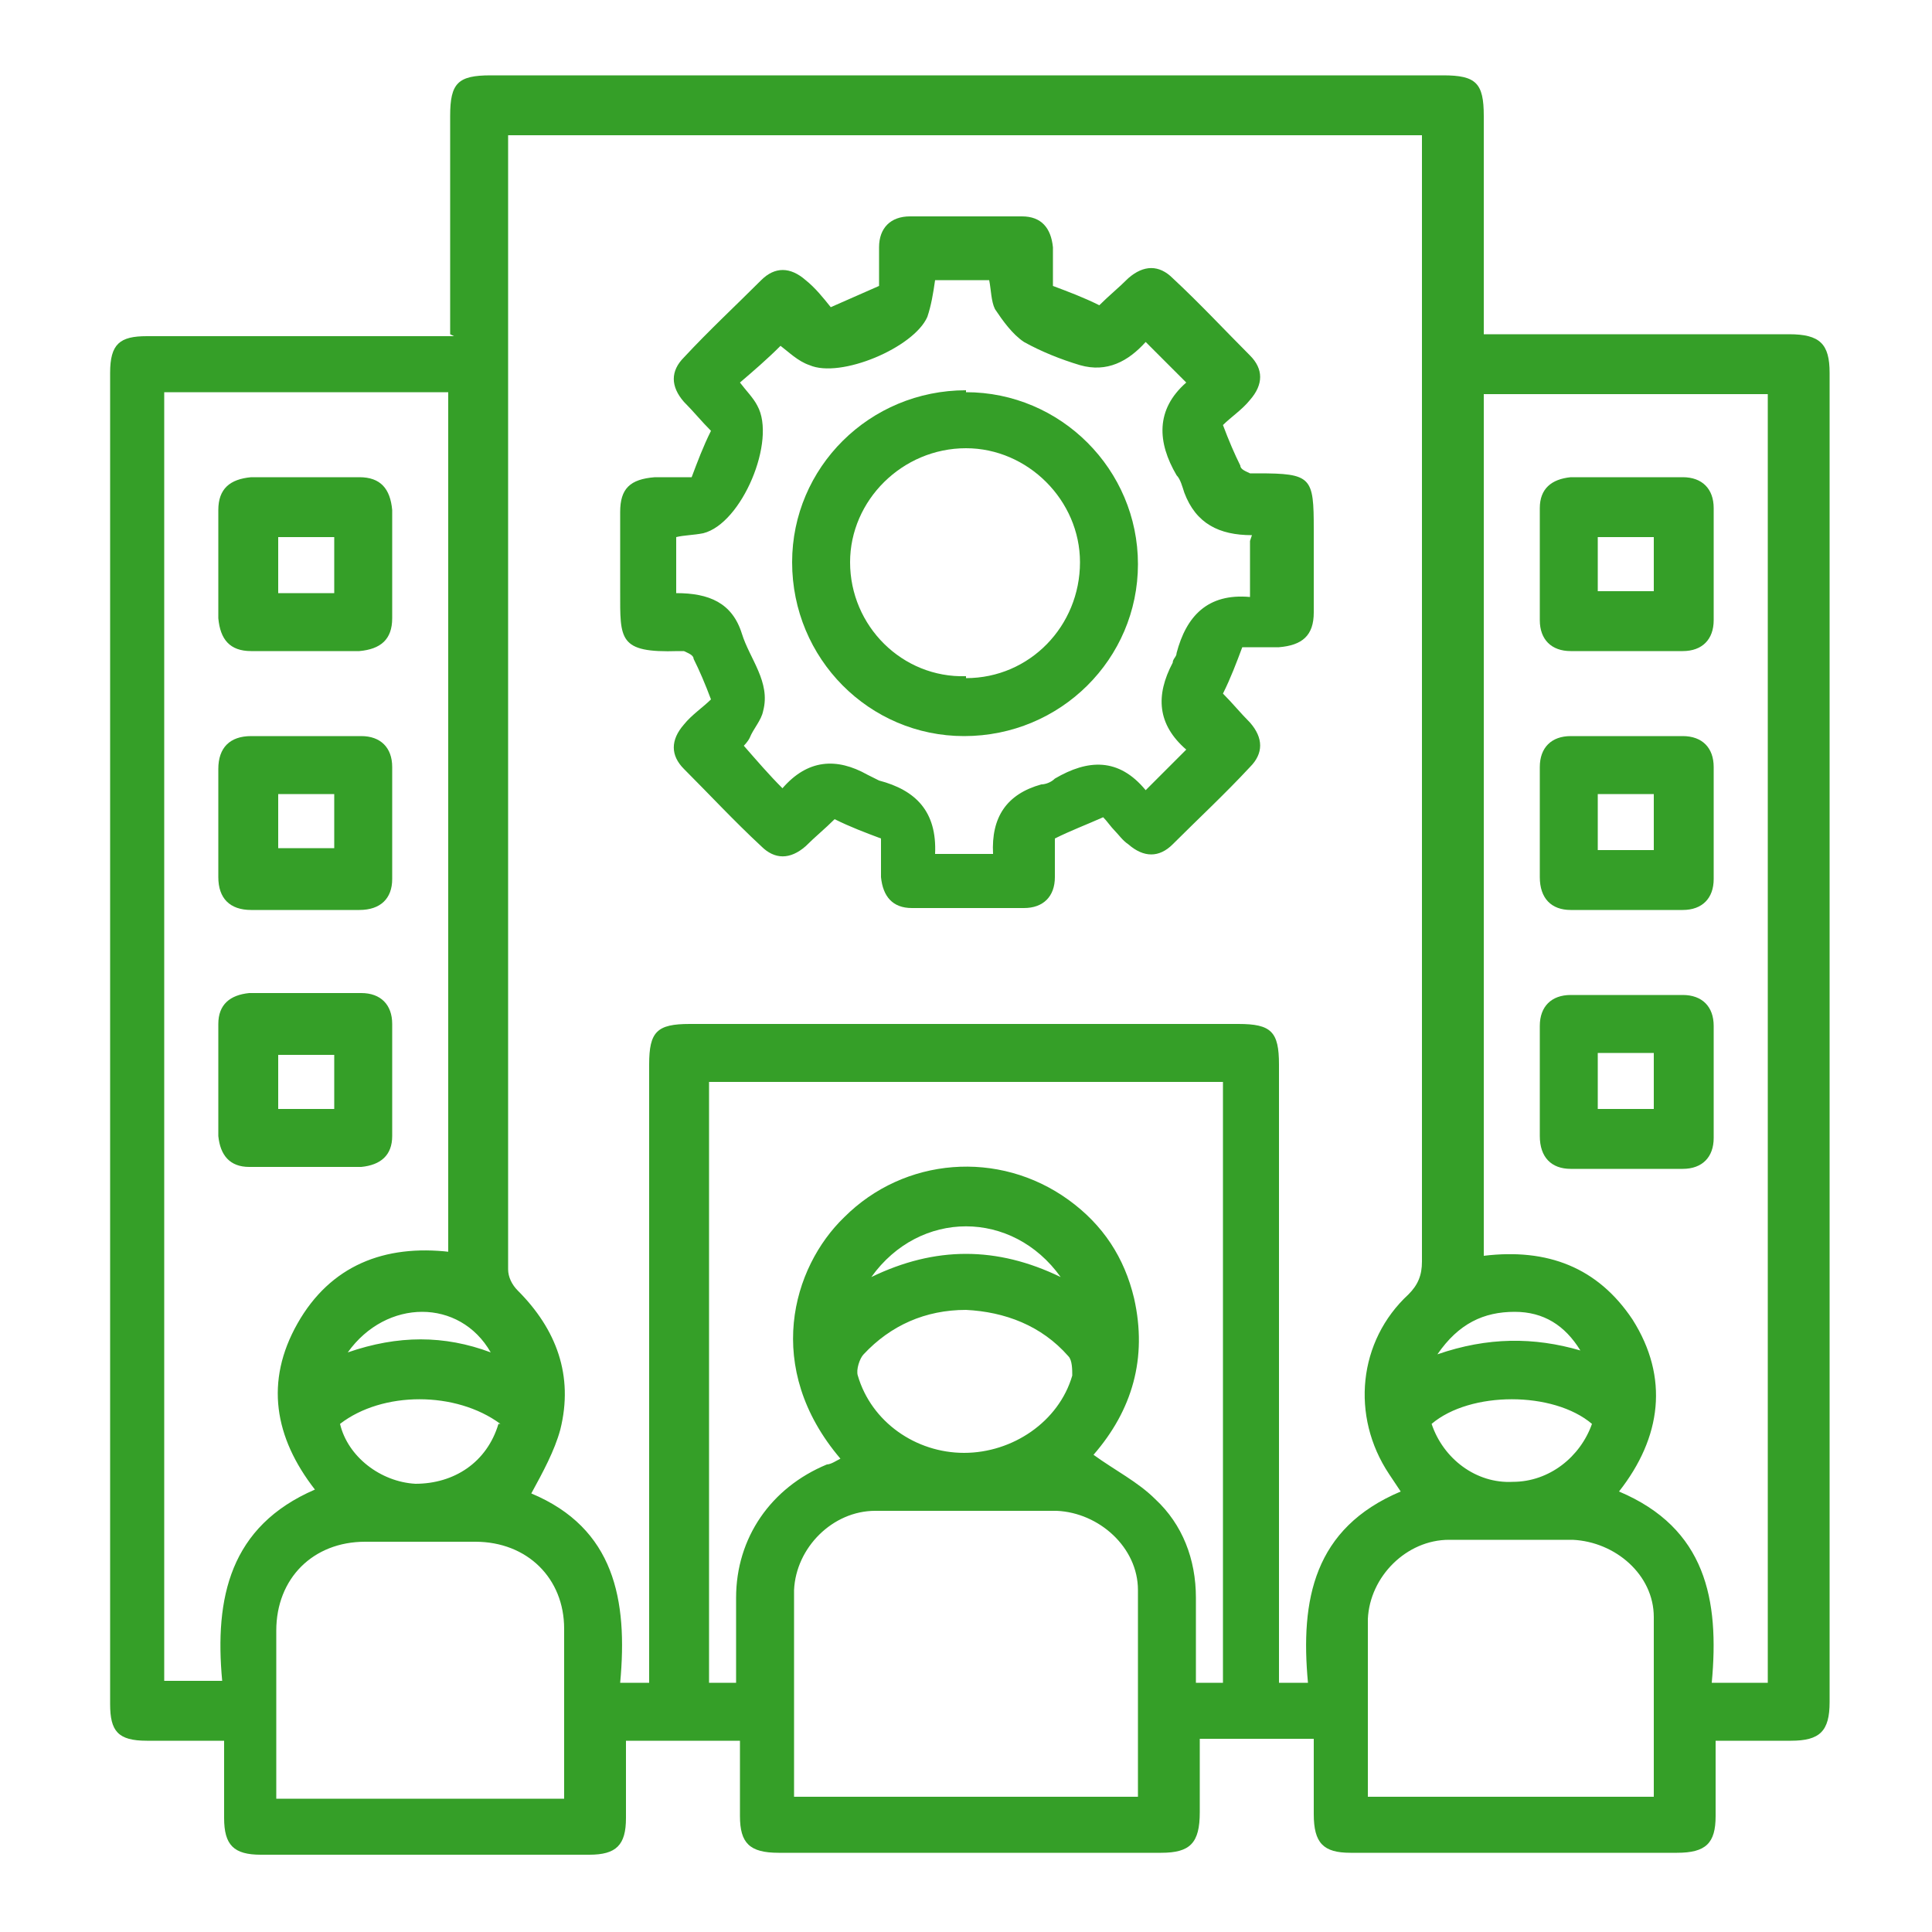 <svg xmlns="http://www.w3.org/2000/svg" id="Layer_1" data-name="Layer 1" viewBox="0 0 100 100"><defs><style>      .cls-1 {        fill: #359f28;        stroke-width: 0px;      }    </style></defs><path class="cls-1" d="M23.3,17.3c0-3.8,0-7.6,0-11.3,0-1.7.4-2.1,2.1-2.1,16.4,0,32.9,0,49.3,0,1.7,0,2.1.4,2.1,2.1,0,3.4,0,6.8,0,10.2v1.1h1.1c4.9,0,9.8,0,14.7,0,1.6,0,2.1.5,2.1,2,0,22.9,0,45.9,0,68.8,0,1.5-.5,2-2,2-1.2,0-2.4,0-3.6,0,0,0-.1,0-.3,0,0,1.3,0,2.6,0,3.9,0,1.4-.5,1.9-2,1.9-5.6,0-11.3,0-16.9,0-1.4,0-1.9-.5-1.9-2,0-1.3,0-2.6,0-3.9h-5.9c0,1.3,0,2.5,0,3.8,0,1.6-.5,2.1-2,2.1-6.6,0-13.2,0-19.8,0-1.5,0-2-.5-2-1.9,0-1.3,0-2.6,0-3.9h-5.9c0,1.3,0,2.7,0,4,0,1.4-.5,1.9-1.9,1.9-5.7,0-11.3,0-17,0-1.4,0-1.9-.5-1.9-1.9,0-1.3,0-2.6,0-4-1.4,0-2.7,0-4,0-1.5,0-1.9-.5-1.9-1.9,0-23,0-45.9,0-68.9,0-1.5.5-1.9,1.9-1.9,4.9,0,9.8,0,14.8,0,.3,0,.7,0,1.1,0ZM73.8,7H26.3c0,.2,0,.4,0,.5,0,19.4,0,38.8,0,58.2,0,.4.2.8.5,1.1,2,2,2.9,4.4,2.2,7.2-.3,1.1-.9,2.2-1.5,3.3,4.3,1.8,5,5.5,4.6,9.8h1.5v-1.2c0-10.3,0-20.6,0-30.8,0-1.7.4-2.1,2.1-2.1,9.5,0,18.9,0,28.4,0,1.7,0,2.1.4,2.1,2.1,0,10.3,0,20.6,0,30.9v1.1h1.5c-.4-4.3.3-8,4.8-9.9-.2-.3-.4-.6-.6-.9-2-3-1.6-6.9,1-9.3.5-.5.7-1,.7-1.7,0-19.1,0-38.2,0-57.3v-1.1ZM23.2,64.9V20.3h-14.7v66.7h3c-.4-4.3.4-8,4.8-9.9-2.1-2.7-2.6-5.6-.9-8.6,1.7-3,4.5-4.1,7.9-3.7ZM91.5,87.1V20.4h-14.7v44.6c3.3-.4,5.9.6,7.7,3.3,1.9,3,1.5,6.1-.7,8.9,4.5,1.9,5.2,5.6,4.8,9.9h3ZM38.1,87.1c0-1.5,0-3,0-4.4,0-3.1,1.8-5.7,4.7-6.9.2,0,.5-.2.7-.3-4-4.7-2.5-9.9.2-12.5,3.1-3.1,8-3.5,11.6-.9,1.8,1.3,2.9,3,3.4,5.1.7,3.1-.1,5.8-2.1,8.1,1.1.8,2.3,1.4,3.2,2.3,1.4,1.3,2.1,3.1,2.1,5.1,0,1.5,0,2.9,0,4.4h1.4v-31.1h-26.6v31.1h1.4ZM41.1,93h17.8c0-3.6,0-7.2,0-10.7,0-2.2-2-4-4.2-4.1-3.1,0-6.2,0-9.4,0-2.2,0-4.1,1.9-4.2,4.1,0,3.5,0,7.1,0,10.7ZM29.2,93.1c0-3,0-5.9,0-8.8,0-2.6-1.9-4.5-4.6-4.5-1.9,0-3.8,0-5.7,0-2.7,0-4.6,1.9-4.6,4.6,0,2.7,0,5.3,0,8,0,.2,0,.5,0,.7h14.8ZM70.8,93h14.8c0-3.1,0-6.2,0-9.3,0-2.2-2-3.9-4.2-4-2.1,0-4.3,0-6.4,0-2.2,0-4.1,1.9-4.2,4.1,0,3.1,0,6.1,0,9.2ZM50,67.8c-2.1,0-3.9.8-5.3,2.3-.2.2-.4.8-.3,1.1.7,2.4,3,4,5.5,4,2.5,0,4.9-1.6,5.6-4,0-.3,0-.8-.2-1-1.4-1.6-3.3-2.3-5.3-2.4ZM25.9,73.7c-2.3-1.7-6.1-1.7-8.3,0,.4,1.7,2.1,3,3.9,3.1,2,0,3.7-1.1,4.3-3.1ZM82.4,73.7c-2-1.7-6.3-1.7-8.3,0,.6,1.8,2.3,3.1,4.2,3,1.9,0,3.5-1.3,4.1-3ZM45.1,66.1c3.3-1.6,6.5-1.6,9.8,0-2.5-3.5-7.3-3.5-9.8,0ZM18,70c2.6-.9,5-.9,7.4,0-1.6-2.8-5.4-2.8-7.4,0ZM81.8,69.9c-.8-1.3-1.9-2-3.4-2-1.6,0-2.9.6-4,2.2,2.6-.9,5-.9,7.4-.2Z"></path><path class="cls-1" d="M35.8,24.7c.3-.8.6-1.6,1-2.4-.5-.5-.9-1-1.4-1.5-.7-.8-.7-1.6,0-2.3,1.3-1.4,2.7-2.7,4-4,.7-.7,1.5-.7,2.3,0,.5.4.9.9,1.3,1.4.9-.4,1.6-.7,2.5-1.1,0-.7,0-1.4,0-2,0-1,.6-1.6,1.6-1.6,1.9,0,3.8,0,5.8,0,1,0,1.5.6,1.6,1.6,0,.7,0,1.4,0,2,.8.3,1.6.6,2.4,1,.5-.5,1-.9,1.5-1.4.8-.7,1.6-.7,2.3,0,1.4,1.3,2.7,2.7,4,4,.7.7.7,1.5,0,2.3-.4.5-1,.9-1.4,1.3.3.8.6,1.5.9,2.1,0,.2.3.3.5.4.1,0,.2,0,.4,0,2.8,0,2.9.2,2.9,2.9,0,1.4,0,2.8,0,4.3,0,1.2-.6,1.7-1.8,1.8-.6,0-1.2,0-1.9,0-.3.8-.6,1.6-1,2.4.5.5.9,1,1.4,1.5.7.8.7,1.6,0,2.3-1.3,1.4-2.7,2.7-4,4-.7.7-1.5.7-2.3,0-.3-.2-.5-.5-.7-.7-.2-.2-.4-.5-.6-.7-.9.4-1.7.7-2.5,1.1,0,.7,0,1.4,0,2,0,1-.6,1.6-1.6,1.6-1.9,0-3.8,0-5.8,0-1,0-1.5-.6-1.6-1.6,0-.7,0-1.4,0-2-.8-.3-1.6-.6-2.4-1-.5.5-1,.9-1.5,1.4-.8.7-1.6.7-2.3,0-1.4-1.3-2.7-2.7-4-4-.7-.7-.7-1.5,0-2.3.4-.5,1-.9,1.4-1.3-.3-.8-.6-1.5-.9-2.1,0-.2-.3-.3-.5-.4,0,0-.2,0-.3,0-3.1.1-3-.6-3-3.1,0-1.4,0-2.7,0-4.1,0-1.2.5-1.7,1.8-1.8.6,0,1.2,0,1.9,0ZM64.8,27.7c-1.7,0-2.9-.6-3.5-2.2-.1-.3-.2-.7-.4-.9-1-1.7-1.1-3.4.5-4.8-.7-.7-1.4-1.4-2.1-2.1-.9,1-2,1.6-3.4,1.2-1-.3-2-.7-2.9-1.2-.6-.4-1.1-1.1-1.5-1.7-.2-.4-.2-1-.3-1.5h-2.8c-.1.7-.2,1.3-.4,1.9-.7,1.6-4.5,3.2-6.1,2.5-.6-.2-1.1-.7-1.5-1-.7.7-1.4,1.3-2.1,1.9.3.4.7.8.9,1.2,1,1.8-.8,6.1-2.8,6.6-.5.1-1,.1-1.4.2v2.9c1.7,0,2.9.5,3.4,2.1.4,1.3,1.5,2.5,1.1,4-.1.5-.5.9-.7,1.4-.1.2-.3.4-.3.4.7.8,1.3,1.5,2,2.2,1.3-1.5,2.8-1.6,4.4-.7.2.1.4.2.6.3,1.9.5,3,1.6,2.9,3.8h3c-.1-1.9.7-3.1,2.5-3.6.2,0,.5-.1.7-.3,1.7-1,3.3-1.1,4.7.6.7-.7,1.4-1.4,2.1-2.1-1.5-1.3-1.6-2.8-.7-4.5,0-.2.2-.3.2-.5.5-1.9,1.6-3.1,3.8-2.9v-2.9Z"></path><path class="cls-1" d="M15.9,33.7c-1,0-1.9,0-2.9,0-1.1,0-1.6-.6-1.7-1.7,0-1.9,0-3.7,0-5.6,0-1.1.6-1.6,1.7-1.7,1.9,0,3.7,0,5.6,0,1.1,0,1.6.6,1.7,1.7,0,1.9,0,3.7,0,5.6,0,1.1-.6,1.6-1.7,1.7-.9,0-1.8,0-2.7,0ZM14.4,27.8v2.9h2.9v-2.9h-2.9Z"></path><path class="cls-1" d="M15.9,38.1c.9,0,1.9,0,2.8,0,1,0,1.6.6,1.6,1.6,0,1.9,0,3.8,0,5.8,0,1-.6,1.6-1.7,1.6-1.9,0-3.7,0-5.6,0-1.1,0-1.7-.6-1.7-1.7,0-1.9,0-3.7,0-5.6,0-1.1.6-1.7,1.7-1.7,1,0,1.9,0,2.9,0ZM17.3,41.1h-2.9v2.8h2.9v-2.8Z"></path><path class="cls-1" d="M15.8,60.4c-1,0-1.9,0-2.9,0-1,0-1.5-.6-1.6-1.6,0-1.9,0-3.8,0-5.8,0-1,.6-1.5,1.6-1.6,1.9,0,3.8,0,5.8,0,1,0,1.6.6,1.6,1.6,0,1.9,0,3.8,0,5.8,0,1-.6,1.5-1.6,1.6-1,0-1.9,0-2.9,0ZM14.4,57.4h2.9v-2.8h-2.9v2.8Z"></path><path class="cls-1" d="M84.2,24.7c1,0,1.9,0,2.9,0,1,0,1.6.6,1.6,1.6,0,1.9,0,3.8,0,5.8,0,1-.6,1.6-1.6,1.6-1.9,0-3.8,0-5.8,0-1,0-1.6-.6-1.6-1.6,0-1.9,0-3.8,0-5.8,0-1,.6-1.5,1.6-1.6,1,0,1.9,0,2.9,0ZM82.7,30.6h2.9v-2.8h-2.9v2.8Z"></path><path class="cls-1" d="M79.7,42.5c0-.9,0-1.9,0-2.8,0-1,.6-1.6,1.6-1.6,1.9,0,3.8,0,5.8,0,1,0,1.6.6,1.6,1.6,0,1.9,0,3.8,0,5.8,0,1-.6,1.6-1.6,1.6-1.9,0-3.8,0-5.8,0-1,0-1.6-.6-1.6-1.7,0-1,0-1.9,0-2.9ZM85.6,44v-2.9h-2.9v2.9h2.9Z"></path><path class="cls-1" d="M79.7,56c0-1,0-1.9,0-2.9,0-1,.6-1.6,1.6-1.6,1.9,0,3.8,0,5.8,0,1,0,1.6.6,1.6,1.6,0,1.9,0,3.8,0,5.8,0,1-.6,1.6-1.6,1.6-1.9,0-3.8,0-5.8,0-1,0-1.6-.6-1.6-1.7,0-.9,0-1.9,0-2.8ZM82.7,54.5v2.9h2.9v-2.9h-2.9Z"></path><path class="cls-1" d="M50,20.3c4.9,0,8.9,4,8.9,8.9,0,4.9-4,8.9-9,8.9-4.9,0-8.9-4-8.9-9,0-4.9,4-8.9,9-8.9ZM50,35.1c3.3,0,5.9-2.7,5.9-6,0-3.2-2.7-5.9-5.9-5.9-3.3,0-6,2.7-6,5.9,0,3.3,2.7,6,6,5.9Z"></path></svg>